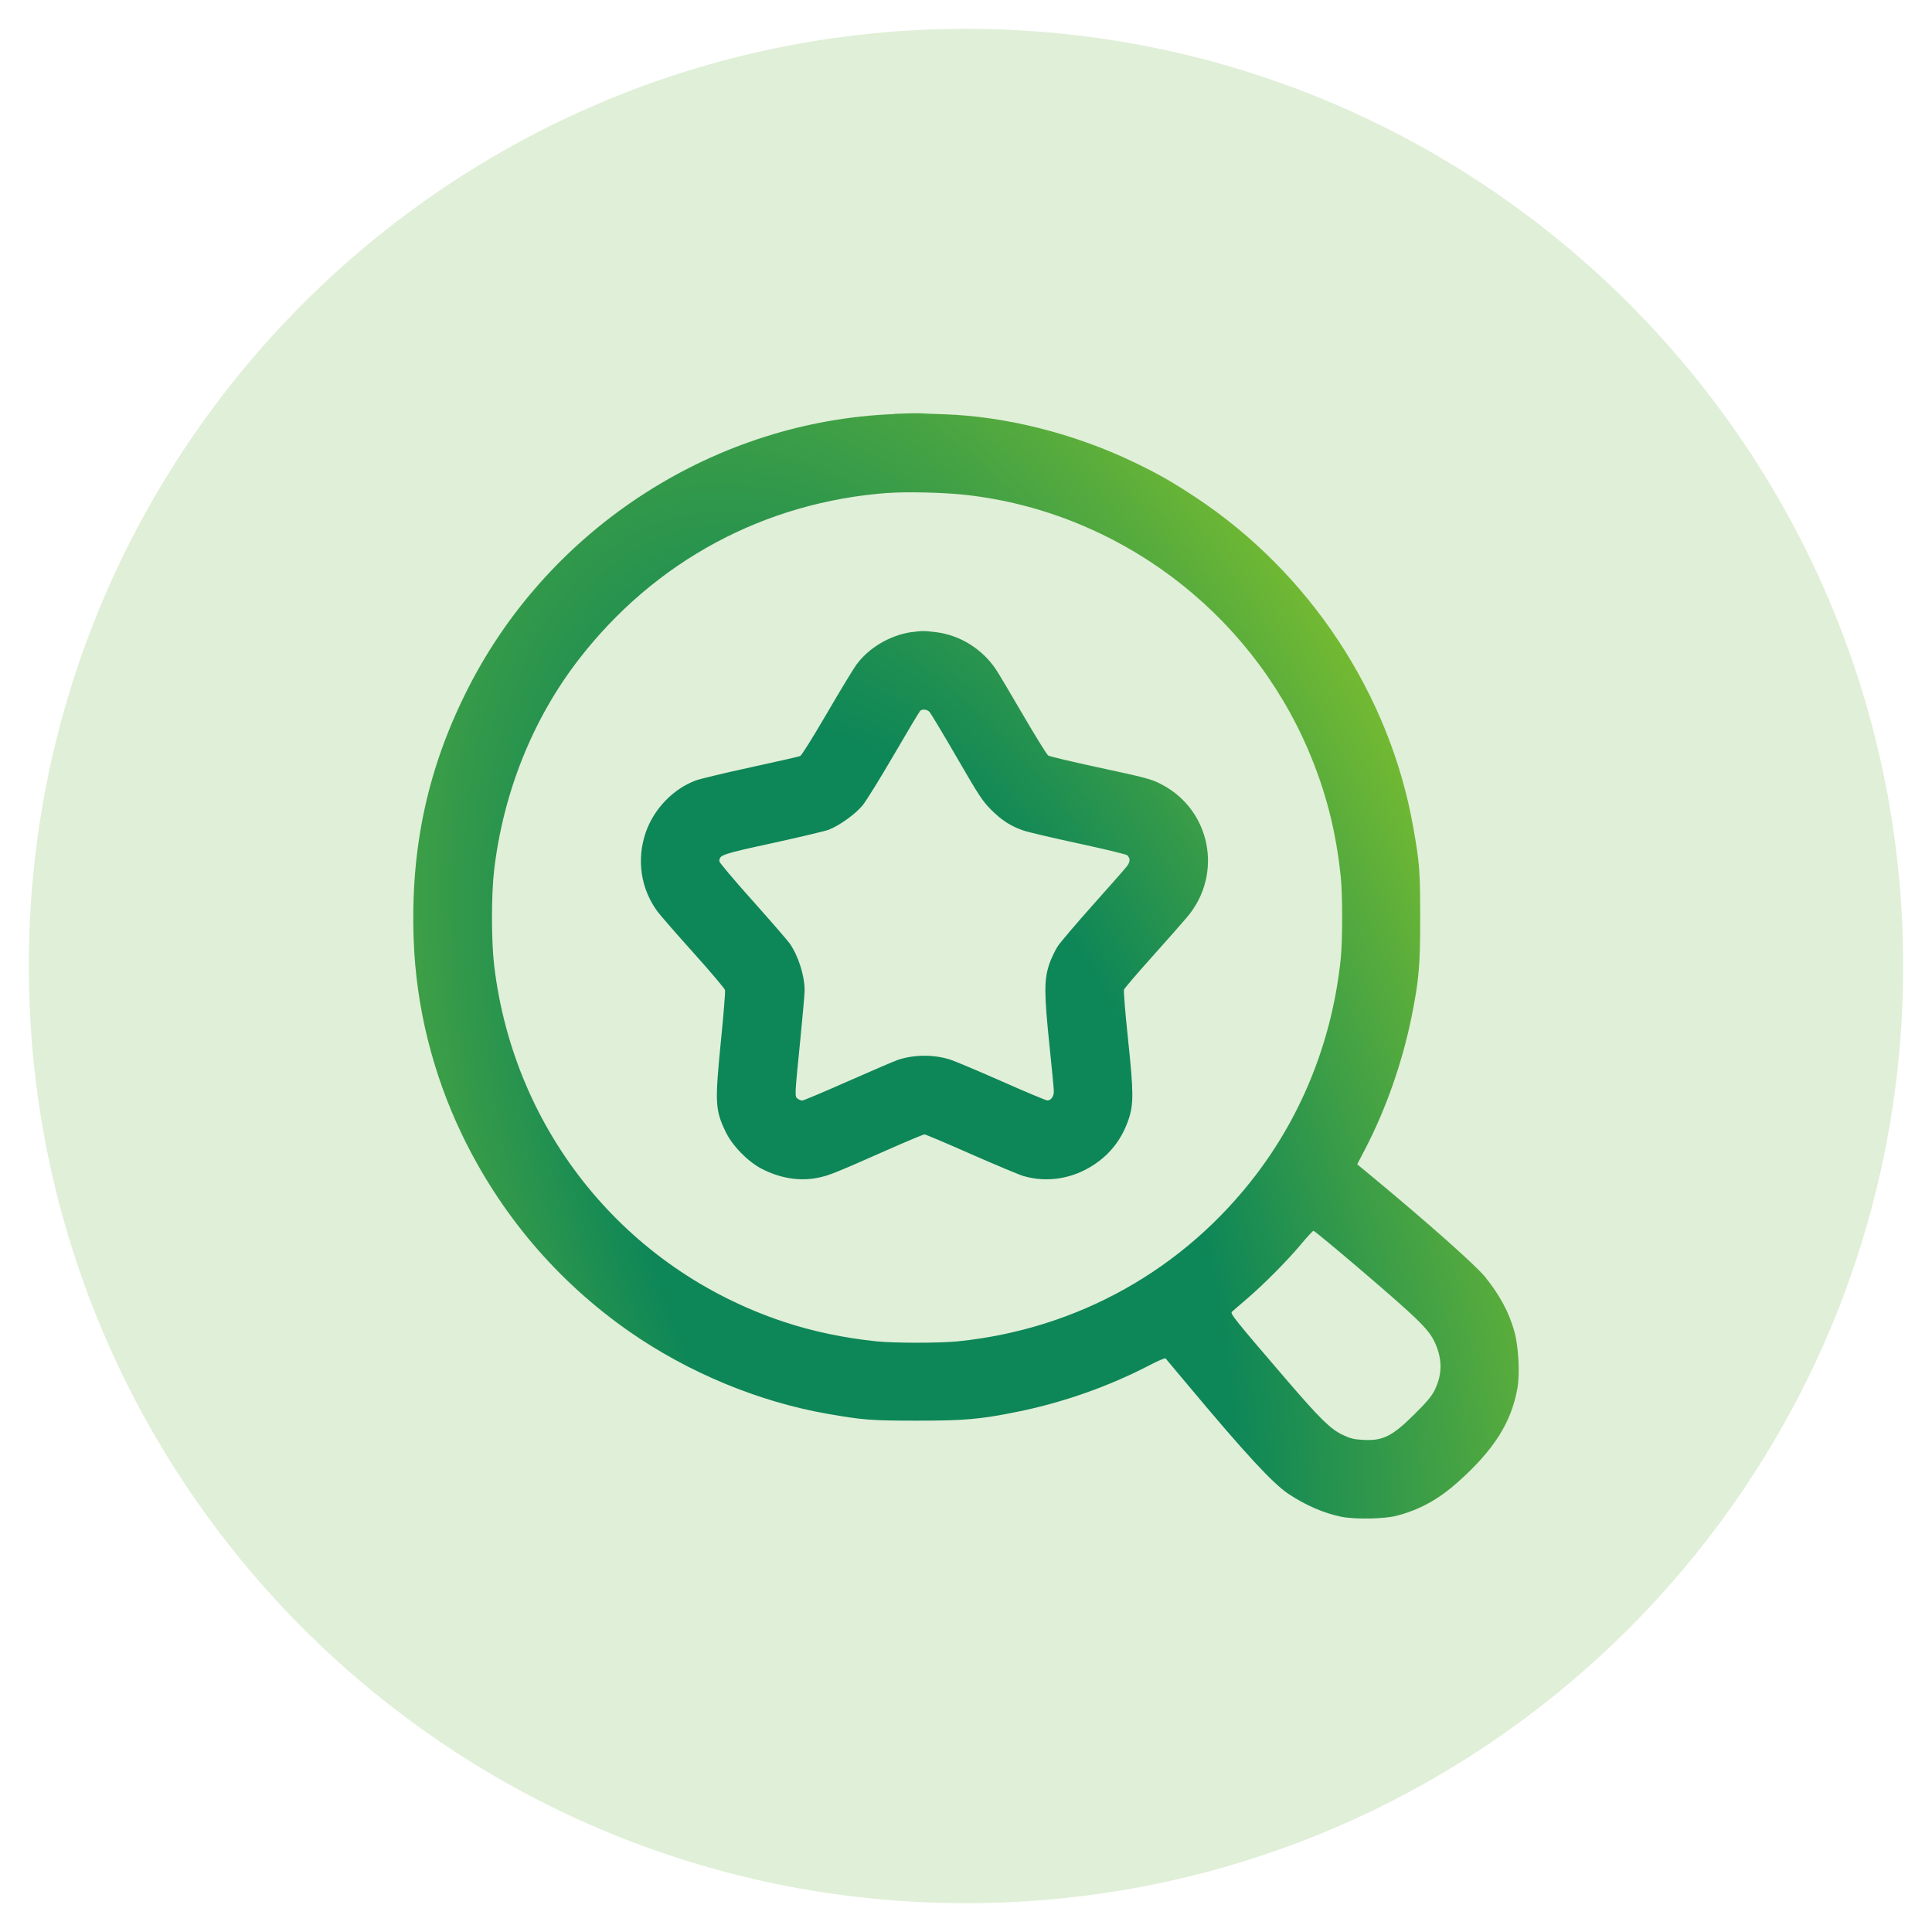 <?xml version="1.0" encoding="UTF-8"?>
<svg id="Calque_1" data-name="Calque 1" xmlns="http://www.w3.org/2000/svg" xmlns:xlink="http://www.w3.org/1999/xlink" viewBox="0 0 201 201">
  <defs>
    <style>
      .cls-1 {
        fill: url(#Dégradé_sans_nom_2);
        fill-rule: evenodd;
      }

      .cls-2 {
        fill: #e0efd7;
      }
    </style>
    <radialGradient id="Dégradé_sans_nom_2" data-name="Dégradé sans nom 2" cx="-818.14" cy="225.82" fx="-818.14" fy="225.82" r="5.43" gradientTransform="translate(11711.47 -6748.66) rotate(-57.21) scale(18.35 -26.75) skewX(35.37)" gradientUnits="userSpaceOnUse">
      <stop offset=".32" stop-color="#0d8658"/>
      <stop offset="1" stop-color="#a7d41f"/>
    </radialGradient>
  </defs>
  <path class="cls-2" d="M100.5,3h0c53.85,0,97.5,43.65,97.5,97.5h0c0,53.85-43.65,97.5-97.5,97.5h0c-53.85,0-97.5-43.65-97.5-97.5h0C3,46.65,46.65,3,100.5,3Z"/>
  <path class="cls-1" d="M93.01,43.08c-18.52.73-35.6,11.65-44.15,28.21-4.32,8.38-6.18,16.83-5.82,26.52.25,6.93,1.97,13.85,5,20.18,3.98,8.3,9.93,15.31,17.43,20.54,6.12,4.26,13.41,7.29,20.57,8.55,3.72.65,4.55.72,9.39.72s6.52-.13,10.4-.92c4.72-.95,9.52-2.64,13.71-4.82.89-.46,1.66-.8,1.72-.74.05.06,1.08,1.28,2.27,2.71,6.08,7.27,8.83,10.24,10.49,11.37,1.79,1.2,3.74,2.04,5.54,2.4,1.46.29,4.46.23,5.76-.11,2.37-.62,4.33-1.7,6.31-3.46,3.79-3.37,5.61-6.24,6.24-9.82.27-1.5.11-4.4-.33-5.92-.56-2-1.52-3.76-3.04-5.65-.99-1.22-6.05-5.71-11.91-10.56l-1.39-1.15.83-1.59c2.16-4.16,3.85-8.98,4.81-13.68.78-3.88.92-5.39.91-10.4,0-4.83-.06-5.67-.72-9.39-2.43-13.84-10.82-26.54-22.67-34.35-2.5-1.65-3.87-2.42-6.42-3.65-6.2-2.97-13.31-4.76-19.72-4.97-1.15-.04-2.26-.08-2.48-.1-.21-.02-1.44,0-2.74.06ZM92.4,51.28c-12.88.95-24.28,7.09-32.2,17.34-4.77,6.18-7.84,13.81-8.79,21.9-.3,2.56-.3,7.34,0,9.91,2.05,17.29,13.68,31.62,30.11,37.08,3.03,1.01,6.24,1.68,9.66,2.04,1.84.19,6.62.19,8.47,0,12.47-1.27,23.55-7.48,31.09-17.42,4.89-6.45,7.9-14.17,8.75-22.42.19-1.85.19-6.63,0-8.47-.49-4.76-1.56-8.95-3.39-13.22-6.23-14.55-19.93-24.77-35.6-26.53-2.23-.25-6.13-.35-8.11-.2ZM94.84,65.76c-2.25.33-4.44,1.62-5.74,3.39-.31.42-1.7,2.71-3.08,5.08-1.5,2.57-2.62,4.36-2.78,4.43-.15.06-2.46.59-5.14,1.17-2.68.58-5.26,1.2-5.72,1.37-2.35.88-4.34,2.95-5.19,5.38-.99,2.86-.53,5.92,1.25,8.3.27.36,1.93,2.27,3.7,4.24,1.77,1.97,3.25,3.72,3.29,3.88s-.14,2.42-.4,5.02c-.67,6.73-.64,7.43.47,9.74.69,1.44,2.29,3.08,3.73,3.83,1.92,1,3.97,1.33,5.87.94,1.14-.23,1.67-.44,7.3-2.93,1.97-.87,3.67-1.58,3.78-1.58s2.29.92,4.84,2.05c2.55,1.12,5.01,2.15,5.48,2.29,2.49.71,5.14.27,7.36-1.22,1.7-1.13,2.88-2.7,3.55-4.67.54-1.59.53-2.83-.06-8.42-.28-2.65-.47-4.94-.41-5.09.05-.15,1.38-1.7,2.95-3.45,1.57-1.75,3.21-3.61,3.64-4.13,3.74-4.45,2.43-11.11-2.68-13.77-1.1-.57-1.43-.66-6.91-1.84-2.54-.55-4.74-1.07-4.89-1.17-.14-.09-1.31-1.98-2.6-4.19-1.29-2.21-2.56-4.36-2.84-4.77-1.43-2.13-3.73-3.56-6.23-3.87-1.23-.15-1.43-.15-2.54,0ZM95.71,73.99c-.09.09-1.32,2.15-2.73,4.57-1.41,2.42-2.87,4.78-3.24,5.23-.74.9-2.38,2.08-3.51,2.53-.36.14-2.98.76-5.8,1.38-5.38,1.17-5.59,1.24-5.59,1.91,0,.13,1.56,1.98,3.47,4.11,1.9,2.13,3.64,4.14,3.86,4.45.9,1.31,1.54,3.34,1.54,4.87,0,.37-.21,2.74-.46,5.25-.58,5.77-.58,5.79-.26,6.02.14.1.35.19.47.19s2.27-.9,4.77-2.01c2.5-1.1,4.82-2.1,5.15-2.21,1.71-.58,3.76-.59,5.48-.04.52.17,2.96,1.2,5.41,2.28,2.45,1.09,4.57,1.97,4.7,1.97.37,0,.67-.42.67-.93,0-.25-.21-2.48-.47-4.94-.55-5.32-.55-6.73.01-8.36.19-.55.58-1.36.85-1.79.28-.43,1.93-2.37,3.67-4.32,1.74-1.95,3.33-3.75,3.53-4.01.36-.47.38-.81.05-1.16-.08-.09-2.35-.64-5.04-1.22-2.69-.58-5.29-1.19-5.78-1.36-1.3-.45-2.24-1.05-3.34-2.15-.89-.89-1.22-1.38-3.59-5.47-1.43-2.47-2.71-4.6-2.84-4.73-.27-.27-.76-.3-.99-.07ZM135.35,129.46c-1.49,1.77-3.88,4.17-5.64,5.68-.75.64-1.45,1.24-1.55,1.34-.2.18.4.92,5.65,7.03,3.5,4.08,4.61,5.16,5.84,5.75.86.41,1.19.49,2.16.54,2.06.12,3.03-.36,5.38-2.7,1.22-1.21,1.75-1.84,2.04-2.42.75-1.51.84-2.93.26-4.5-.58-1.56-1.33-2.37-5.83-6.27-3.36-2.91-6.89-5.86-7.01-5.86-.07,0-.65.63-1.3,1.4Z"/>
</svg>